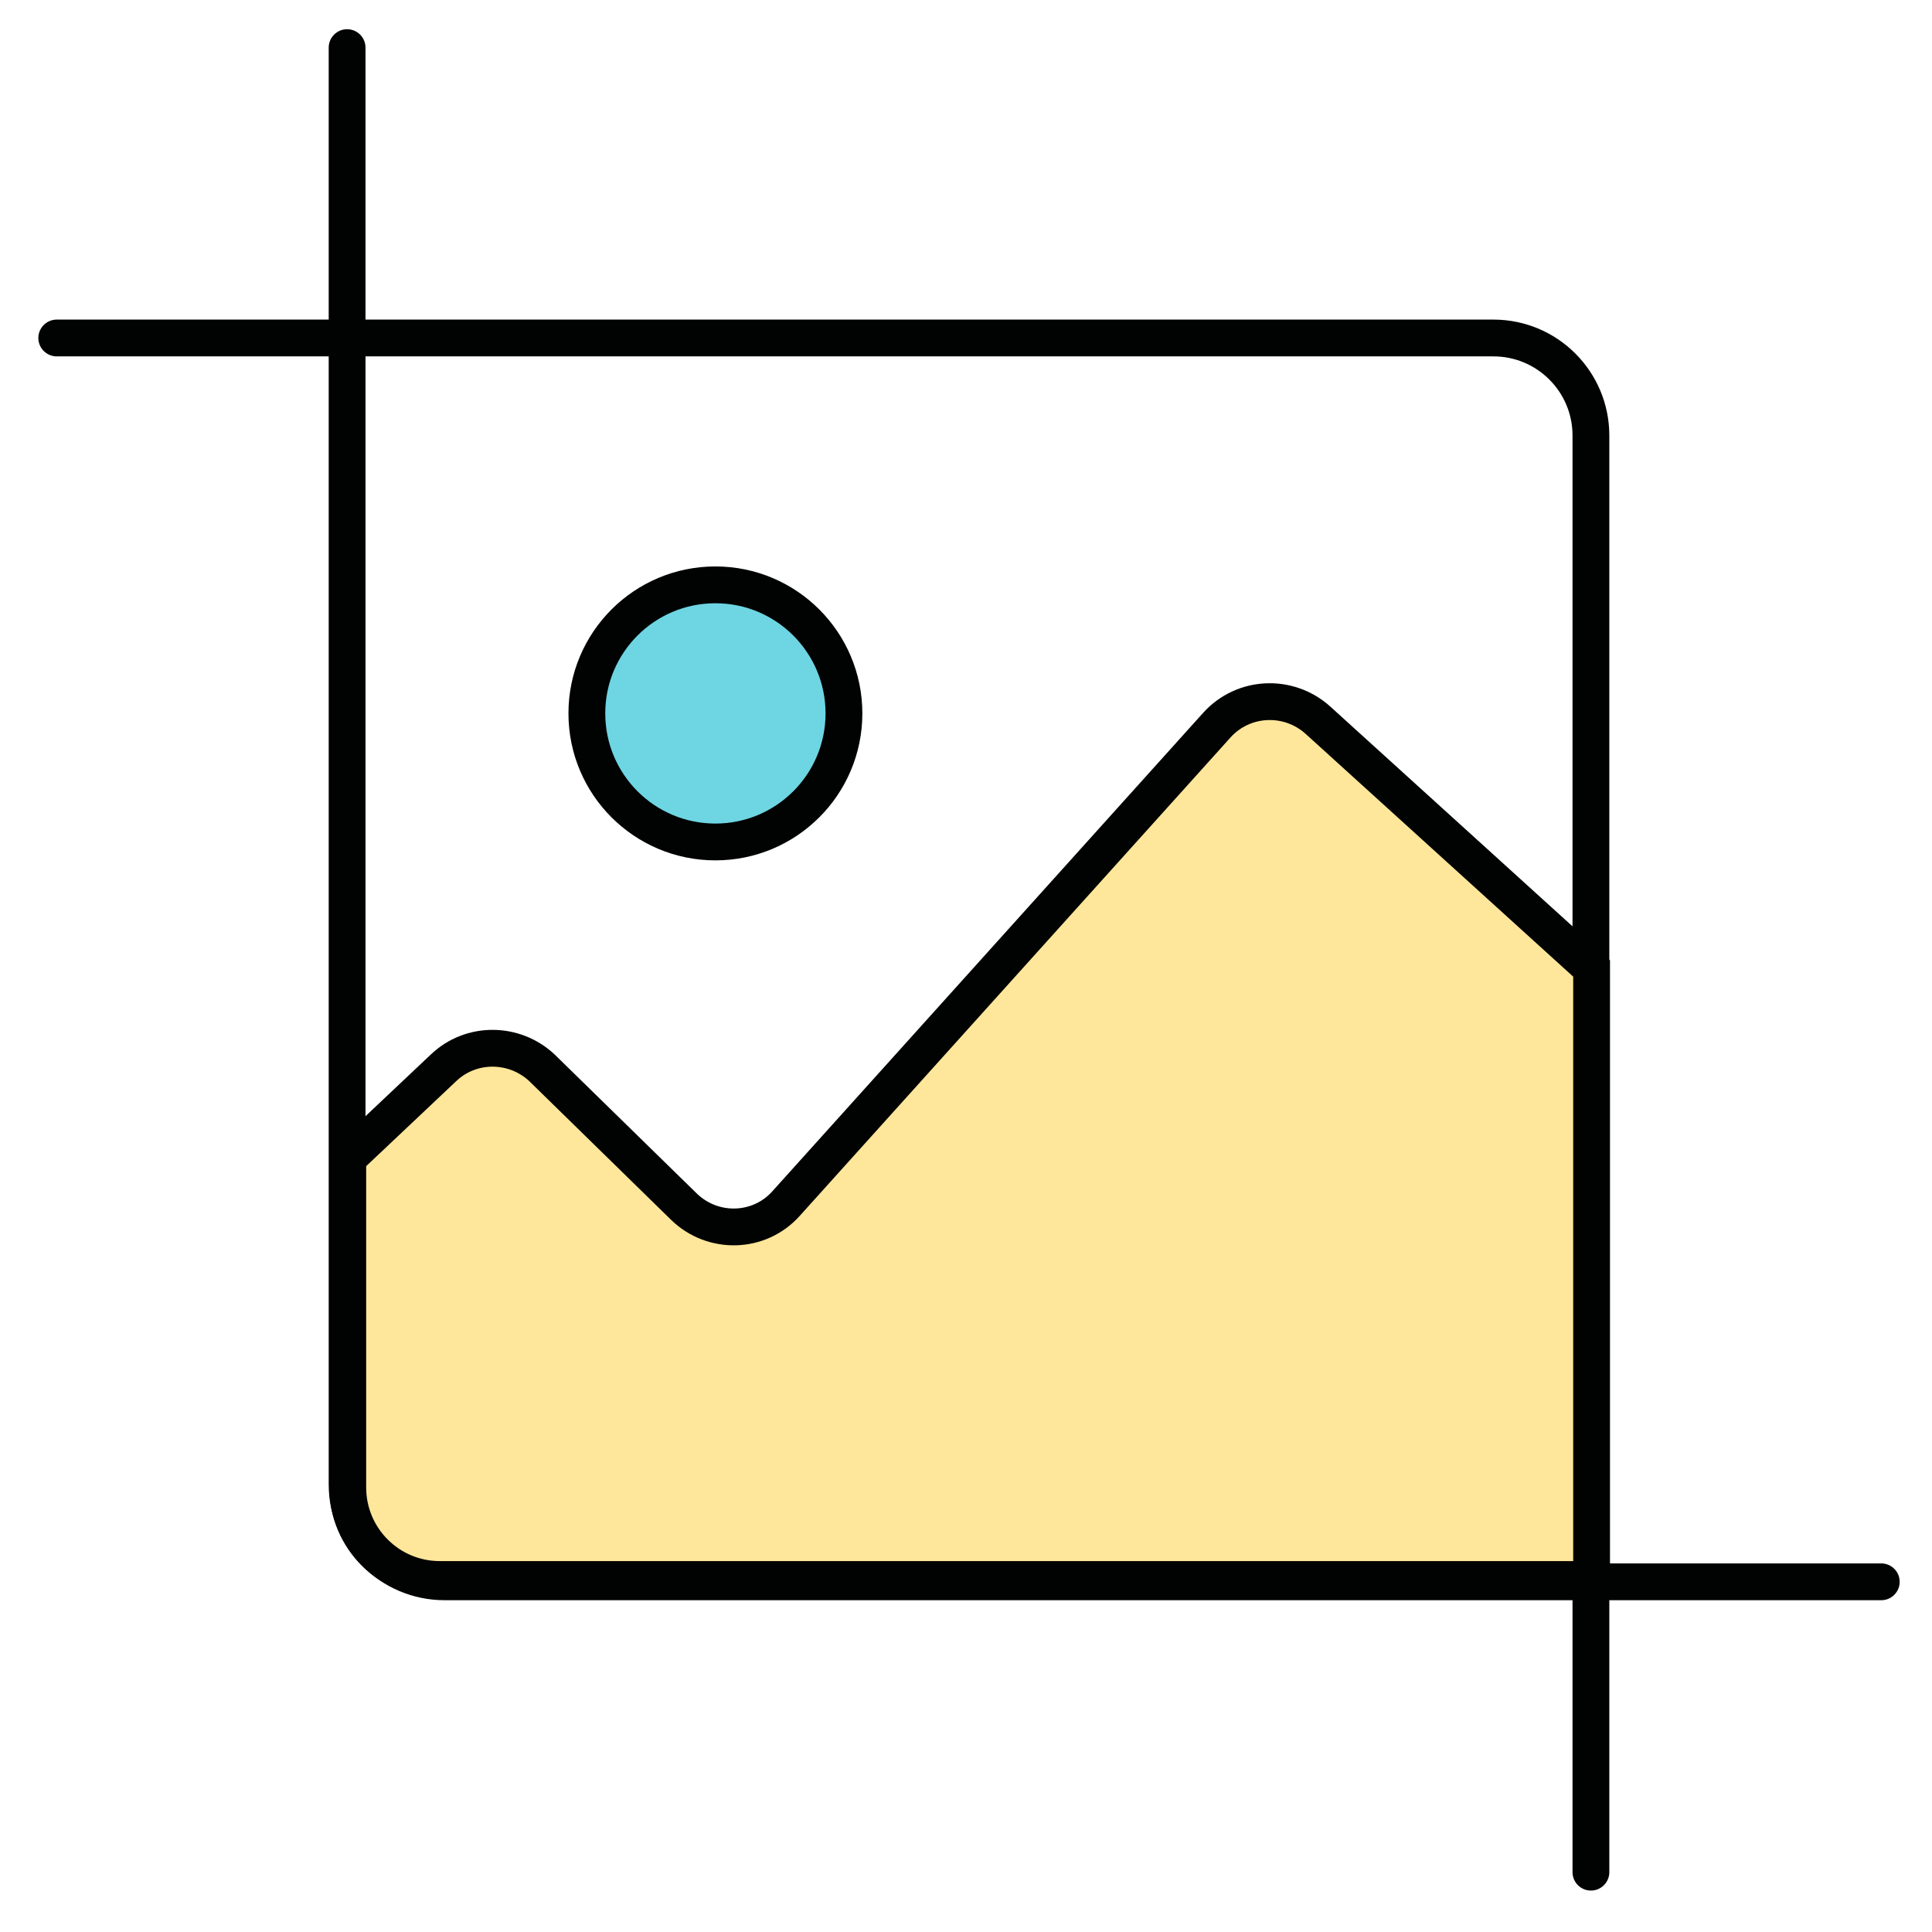 <svg width="105" height="105" viewBox="0 0 105 105" fill="none" xmlns="http://www.w3.org/2000/svg">
<path d="M102.243 85.968H24.165C21.236 85.968 18.864 83.596 18.864 80.667V2.588" stroke="#010202" stroke-width="2" stroke-linecap="round" stroke-linejoin="round"/>
<path d="M86.463 101.748V23.669C86.463 20.741 84.091 18.369 81.163 18.369H3.084" stroke="#010202" stroke-width="2" stroke-linecap="round" stroke-linejoin="round"/>
<path d="M86.5 52.66V85.842H23.901C21.14 85.842 18.901 83.603 18.901 80.842V62.946L24.105 58.033C25.605 56.605 27.953 56.629 29.454 58.033L37.174 65.584C38.748 67.109 41.265 67.036 42.717 65.415L66.145 39.396C67.573 37.823 70.018 37.702 71.615 39.13L86.5 52.635V52.66Z" fill="#FEE79A" stroke="#010202" stroke-width="2" stroke-miterlimit="10"/>
<path d="M45.867 38.772C45.867 42.63 42.739 45.759 38.88 45.759C35.022 45.759 31.894 42.63 31.894 38.772C31.894 34.913 35.022 31.785 38.88 31.785C42.739 31.785 45.867 34.913 45.867 38.772Z" fill="#6ED5E3" stroke="#010202" stroke-width="2"/>
</svg>
